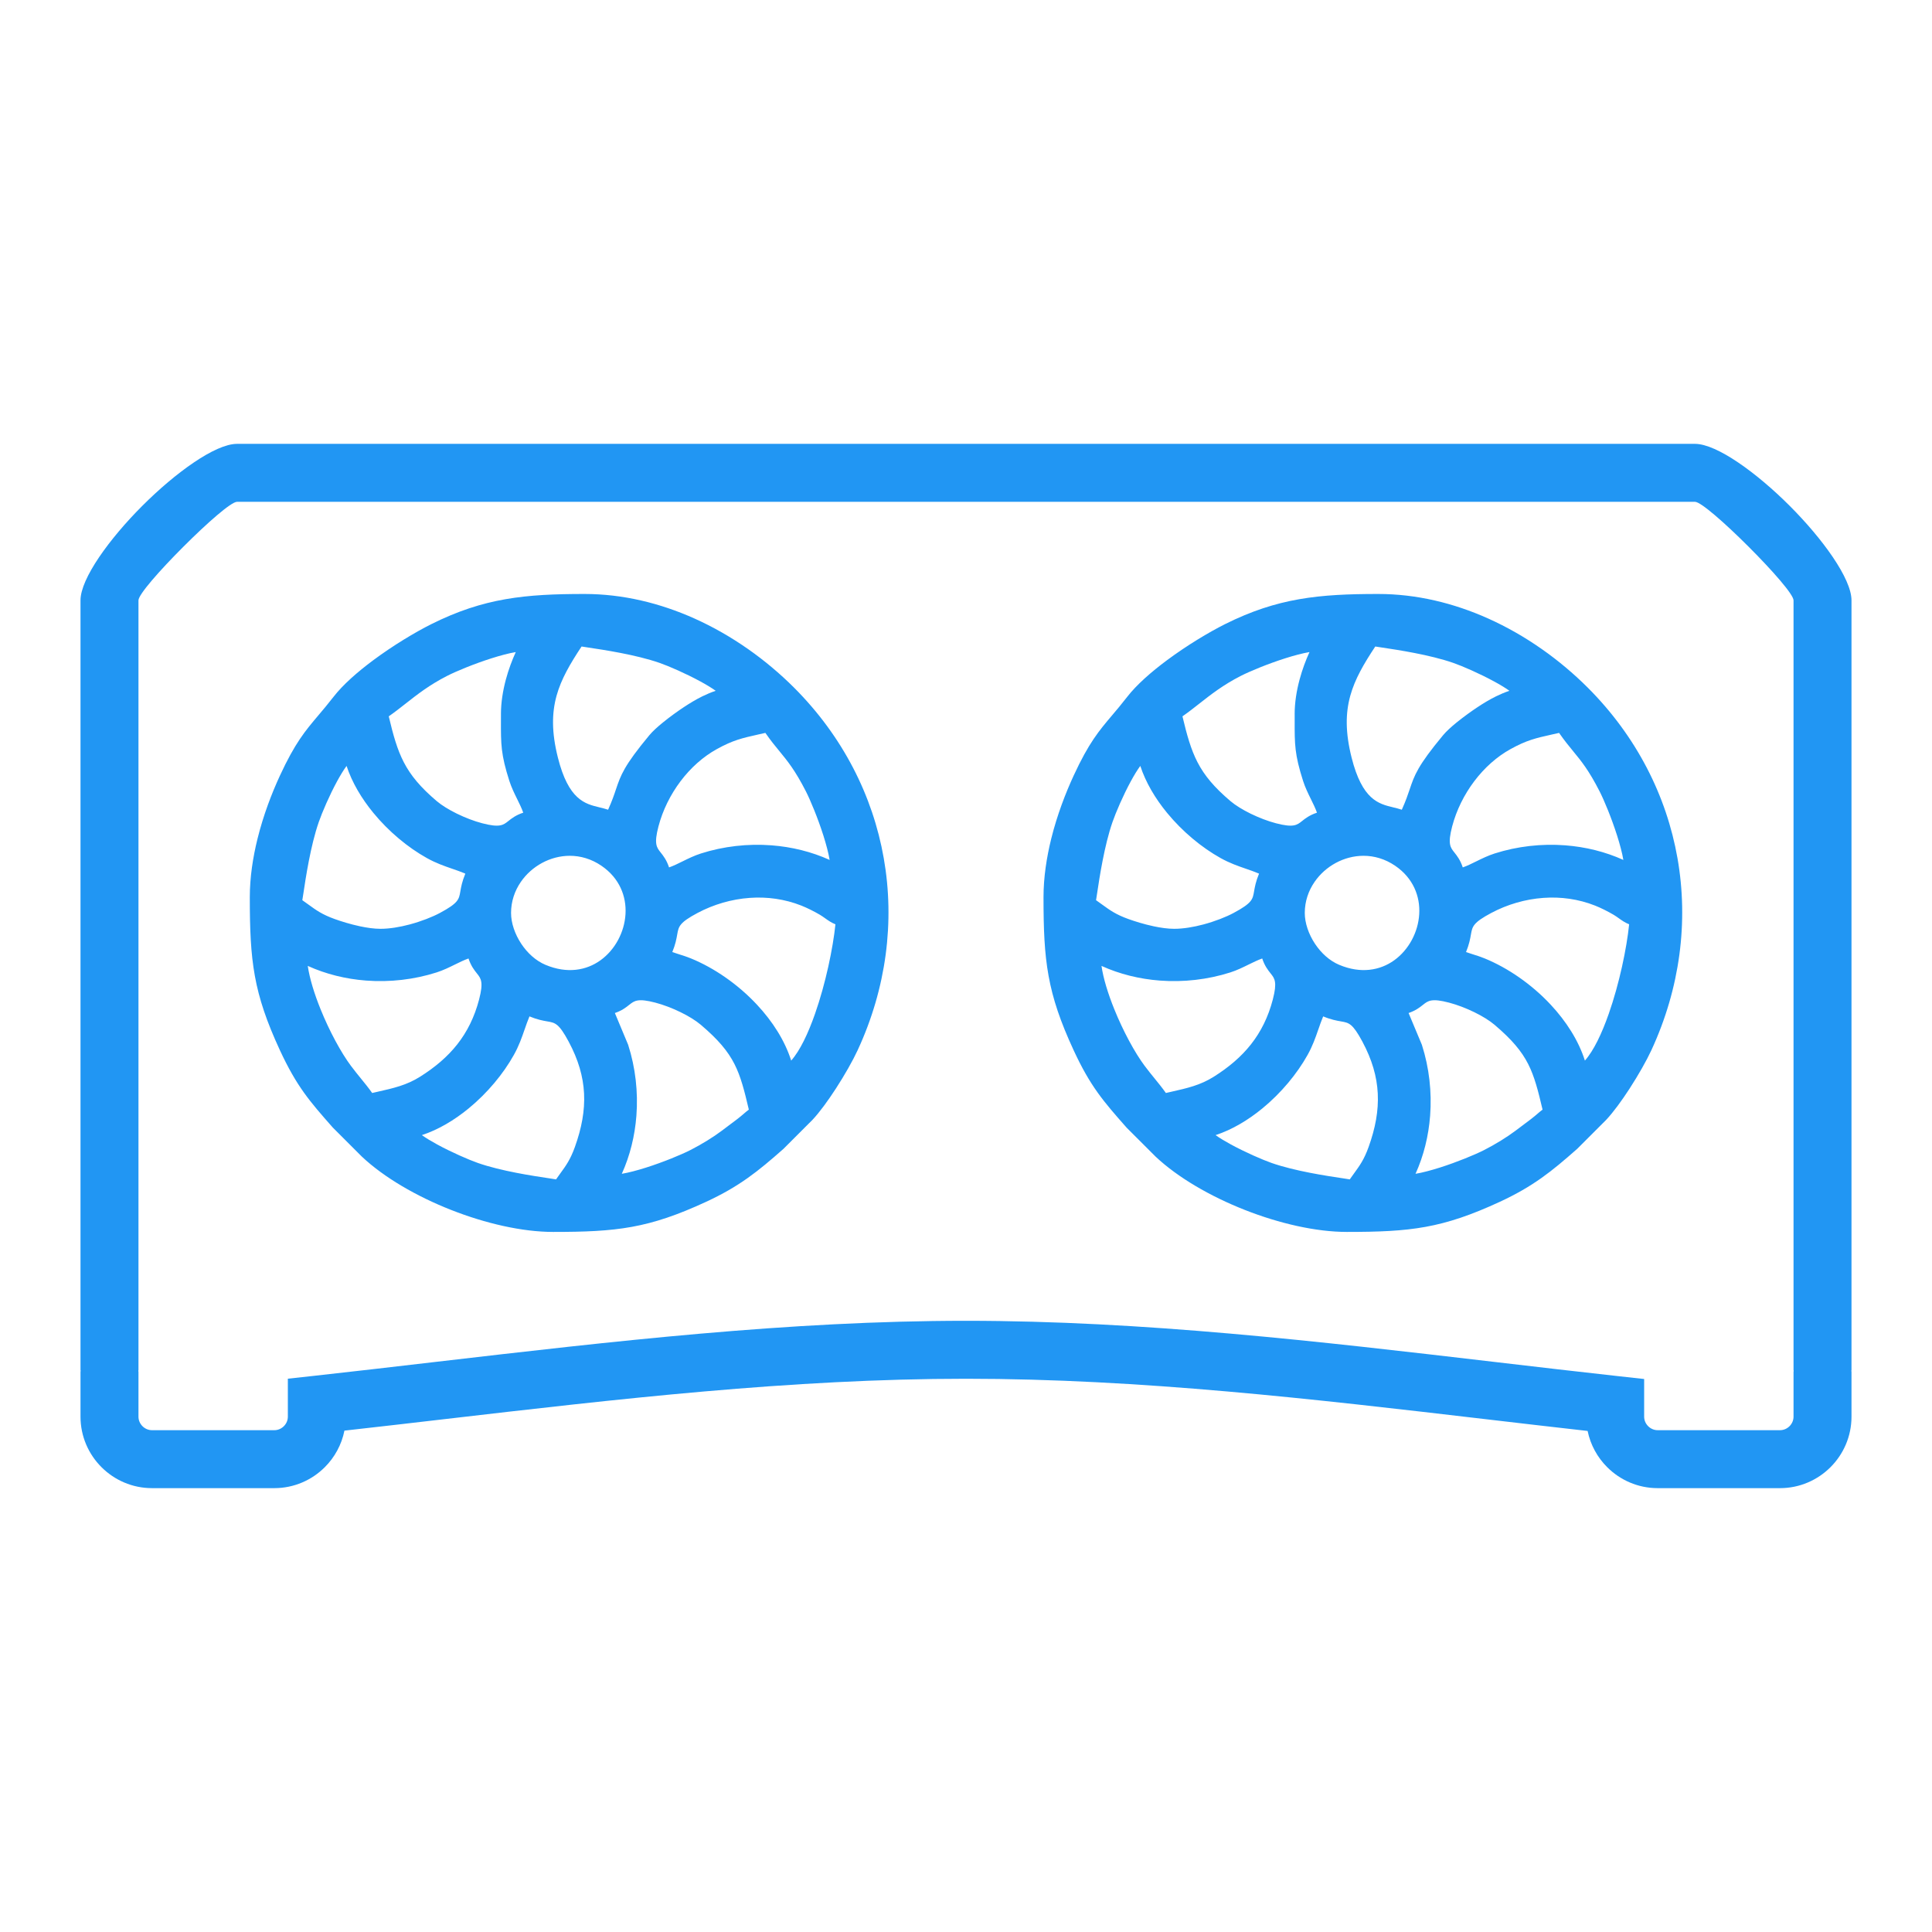 <?xml version="1.0" encoding="UTF-8"?>
<!DOCTYPE svg PUBLIC "-//W3C//DTD SVG 1.1//EN" "http://www.w3.org/Graphics/SVG/1.1/DTD/svg11.dtd">
<!-- Creator: CorelDRAW X7 -->
<svg xmlns="http://www.w3.org/2000/svg" xml:space="preserve" width="1000px" height="1000px" version="1.1" style="shape-rendering:geometricPrecision; text-rendering:geometricPrecision; image-rendering:optimizeQuality; fill-rule:evenodd; clip-rule:evenodd"
viewBox="0 0 100000 100000"
 xmlns:xlink="http://www.w3.org/1999/xlink">
 <defs>
  <style type="text/css">
   <![CDATA[
    .fil1 {fill:#2196F3}
    .fil0 {fill:#2196F3;fill-rule:nonzero}
   ]]>
  </style>
 </defs>
 <g id="Layer_x0020_1">
  <g id="_1567716878048">
   <path class="fil0" d="M12267 22974l75466 0c1128,0 3191,1498 4896,3203 1705,1705 3204,3768 3204,4897l0 39845 -6 17 0 21 0 20 6 17 0 2332c0,1019 -416,1945 -1086,2614 -670,670 -1595,1086 -2614,1086l-6332 0c-1019,0 -1944,-416 -2614,-1086 -504,-503 -864,-1151 -1012,-1874 -1786,-201 -3492,-401 -5197,-600 -8976,-1051 -17953,-2102 -26978,-2102 -9023,0 -18052,1051 -27081,2101 -1640,191 -3280,382 -5091,584 -146,730 -507,1384 -1015,1891 -669,670 -1595,1086 -2614,1086l-6332 0c-1019,0 -1944,-416 -2614,-1086 -670,-669 -1086,-1595 -1086,-2614l0 -2332 6 -17 0 -21 0 -26 -6 -11 0 -39845c0,-1129 1498,-3192 3204,-4897 1705,-1705 3767,-3203 4896,-3203zm75466 3000l-75466 0c-301,0 -1538,1087 -2775,2324 -1238,1237 -2325,2475 -2325,2776l0 39845 -5 0 0 29 0 29 0 17 5 0 0 2332c0,191 80,366 207,493 128,128 302,207 493,207l6332 0c191,0 366,-79 493,-207 128,-127 207,-302 207,-493l0 -624 0 -1341 1342 -147c1901,-209 4120,-467 6338,-726 9129,-1062 18259,-2124 27421,-2124 9165,0 18242,1063 27318,2125 2199,258 4397,515 6447,741l1336 147 0 1341 0 608c0,191 79,366 207,493 127,128 302,207 493,207l6332 0c191,0 365,-79 493,-207 127,-127 207,-302 207,-493l0 -2332 5 0 0 -20 0 -35 0 -20 -5 0 0 -39845c0,-301 -1088,-1539 -2325,-2776 -1237,-1237 -2475,-2324 -2775,-2324z"/>
   <path class="fil1" d="M28415 60987c146,22 269,41 366,58 84,-122 160,-227 232,-326 284,-390 509,-700 742,-1348 352,-978 520,-1882 476,-2771 -44,-883 -299,-1757 -794,-2680l0 -1c-508,-948 -700,-981 -1099,-1050 -234,-40 -524,-91 -933,-261 -96,227 -174,455 -253,684l-1 0c-144,417 -290,838 -553,1309 -542,974 -1368,1971 -2337,2767 -742,610 -1570,1104 -2425,1385 207,149 486,316 793,484 736,400 1618,786 2105,957 1203,421 2851,669 3681,793zm4163 -8984c-178,142 -384,305 -752,431l685 1639 7 22c373,1167 516,2424 422,3654 -80,1044 -331,2071 -756,3007 370,-62 811,-181 1260,-323 904,-287 1829,-671 2289,-906 293,-150 588,-315 873,-491 269,-166 528,-340 765,-518l337 -254 435 -327 0 0c148,-112 250,-200 344,-281 89,-76 171,-147 272,-223 -232,-990 -416,-1713 -741,-2354 -341,-672 -847,-1275 -1744,-2036 -262,-223 -636,-451 -1047,-652 -429,-210 -892,-386 -1307,-495 -907,-238 -1088,-94 -1342,107zm-13634 -1249c-1046,-80 -2075,-332 -3014,-759 95,653 342,1450 664,2246 455,1126 1056,2240 1582,2944l2 0c171,230 332,427 490,622 206,252 407,500 596,766l255 -58c852,-192 1525,-343 2229,-787 767,-484 1411,-1025 1922,-1675 509,-647 888,-1403 1128,-2319l0 -1c238,-906 94,-1087 -107,-1341 -146,-183 -313,-394 -441,-781 -229,80 -462,195 -700,312 -299,147 -607,299 -951,409 -1167,373 -2425,516 -3655,422zm20240 1252c804,861 1439,1855 1768,2890 457,-515 878,-1406 1233,-2420 549,-1564 931,-3404 1057,-4634 -216,-86 -375,-199 -539,-316 -87,-61 -175,-124 -266,-178l-1 0c-139,-82 -311,-176 -489,-264 -154,-76 -316,-150 -470,-211 -863,-341 -1775,-463 -2667,-399 -951,67 -1880,342 -2706,781 -944,503 -979,702 -1050,1107 -41,232 -91,518 -256,917 111,39 236,79 363,119l0 0c197,62 399,126 589,204 1232,503 2460,1359 3434,2404zm-12230 -6352c-314,458 -502,1006 -502,1600 0,518 197,1097 531,1600 315,474 750,876 1255,1087 1120,470 2113,288 2842,-236 378,-272 688,-636 911,-1049 223,-414 358,-876 385,-1342 54,-919 -311,-1863 -1241,-2499 -524,-359 -1091,-519 -1642,-519 -506,0 -1000,134 -1437,370 -439,237 -821,577 -1102,988zm-8316 2292c359,76 727,129 1053,129 475,0 1006,-90 1512,-225 609,-163 1177,-387 1572,-599 948,-508 981,-700 1050,-1099 40,-234 91,-524 261,-933 -231,-98 -457,-176 -684,-254 -417,-144 -838,-290 -1309,-553 -974,-542 -1971,-1367 -2767,-2337 -611,-743 -1106,-1574 -1387,-2431 -154,208 -323,487 -491,795 -396,728 -771,1601 -948,2109 -426,1223 -677,2894 -799,3711l0 0c-21,133 -37,246 -53,335 123,85 228,162 328,234 389,283 699,508 1347,741 330,119 811,270 1315,377zm21710 -9059c-227,-275 -461,-560 -732,-952l-359 80c-842,189 -1314,294 -2153,758 -713,393 -1356,971 -1876,1659 -526,697 -926,1504 -1146,2342 -238,907 -94,1088 107,1342 146,183 313,394 441,781 229,-80 462,-195 701,-313 298,-147 606,-298 949,-408 1167,-373 2425,-516 3655,-422 1044,80 2071,331 3007,756 -62,-370 -181,-811 -323,-1261 -287,-903 -671,-1828 -906,-2288 -560,-1095 -950,-1568 -1365,-2074zm-9325 2901c154,37 305,73 452,123 203,-448 312,-771 407,-1055 246,-728 410,-1215 1729,-2802 169,-203 426,-436 704,-661 374,-304 788,-598 1071,-785 304,-201 620,-395 969,-567 219,-107 447,-204 689,-285 -207,-150 -488,-319 -797,-487 -736,-400 -1616,-786 -2101,-955 -1226,-427 -2900,-678 -3715,-800 -130,-20 -241,-36 -329,-51 -593,894 -1055,1685 -1294,2546 -249,900 -261,1895 67,3199 550,2194 1403,2400 2148,2579l0 1zm-5094 -4496l1 -329 -1 0c0,-605 102,-1221 256,-1796 139,-516 322,-1001 511,-1416 -369,63 -809,181 -1256,323 -901,286 -1828,671 -2293,908 -917,467 -1551,965 -2153,1438 -286,225 -566,444 -872,658 231,975 438,1717 777,2372 355,688 863,1299 1706,2015 263,223 637,451 1048,652 429,209 892,387 1307,495 907,238 1088,94 1342,-107 183,-146 394,-313 781,-441 -80,-229 -195,-461 -312,-700 -147,-299 -299,-607 -409,-950 -437,-1368 -436,-1889 -433,-3122zm-12737 13224c-217,-1200 -262,-2430 -262,-4075 0,-1024 158,-2057 400,-3032 303,-1224 739,-2354 1158,-3261 788,-1701 1307,-2314 1994,-3126 235,-278 491,-580 779,-952 484,-625 1241,-1290 2065,-1902 1024,-760 2159,-1442 3000,-1863 1358,-678 2574,-1069 3837,-1290 1260,-220 2560,-271 4090,-271 1984,0 3911,473 5684,1266 1952,875 3717,2137 5164,3583 2513,2514 4075,5588 4643,8832 574,3272 137,6717 -1353,9935 -249,538 -671,1283 -1126,1984 -410,632 -847,1231 -1210,1617l-6 6 -1489 1489 -12 12c-667,589 -1234,1071 -1853,1509 -622,440 -1288,830 -2149,1229 -1488,688 -2643,1078 -3844,1296 -1200,217 -2430,262 -4074,262 -1594,0 -3495,-436 -5281,-1139 -1791,-705 -3472,-1681 -4615,-2757l-5 -5 -1489 -1489 -12 -12c-602,-682 -1069,-1214 -1494,-1809 -428,-601 -812,-1261 -1244,-2193 -688,-1488 -1078,-2643 -1296,-3844z"/>
   <path class="fil1" d="M69497 60987c146,22 269,41 366,58 85,-122 161,-227 233,-326 283,-390 509,-700 742,-1348 352,-978 520,-1882 475,-2771 -43,-883 -299,-1757 -793,-2680l0 -1c-509,-948 -701,-981 -1099,-1050 -235,-40 -525,-91 -934,-261 -95,227 -174,455 -253,684l-1 0c-144,417 -289,838 -552,1309 -543,974 -1368,1971 -2337,2767 -742,610 -1571,1104 -2425,1385 206,149 485,316 793,484 736,400 1618,786 2105,957 1203,421 2851,669 3680,793zm4164 -8984c-179,142 -384,305 -753,431l686 1639 7 22c373,1167 516,2424 422,3654 -80,1044 -331,2071 -756,3007 369,-62 810,-181 1260,-323 903,-287 1829,-671 2289,-906 292,-150 588,-315 872,-491 269,-166 528,-340 765,-518l338 -254 435 -327 -1 0c148,-112 251,-200 345,-281 89,-76 171,-147 272,-223 -232,-990 -417,-1713 -742,-2354 -340,-672 -847,-1275 -1743,-2036 -263,-223 -636,-451 -1047,-652 -430,-210 -893,-386 -1308,-495 -906,-238 -1088,-94 -1341,107zm-13634 -1249c-1047,-80 -2076,-332 -3014,-759 94,653 342,1450 664,2246 455,1126 1055,2240 1582,2944l1 0c172,230 333,427 491,622 206,252 407,500 595,766l255 -58c853,-192 1526,-343 2230,-787 766,-484 1410,-1025 1921,-1675 509,-647 889,-1403 1129,-2319l0 -1c237,-906 94,-1087 -108,-1341 -145,-183 -313,-394 -441,-781 -228,80 -461,195 -700,312 -298,147 -606,299 -950,409 -1167,373 -2425,516 -3655,422zm20240 1252c803,861 1438,1855 1767,2890 457,-515 878,-1406 1234,-2420 549,-1564 931,-3404 1056,-4634 -216,-86 -375,-199 -539,-316 -86,-61 -174,-124 -266,-178l0 0c-139,-82 -312,-176 -490,-264 -153,-76 -316,-150 -469,-211 -863,-341 -1775,-463 -2668,-399 -951,67 -1880,342 -2705,781 -944,503 -979,702 -1051,1107 -40,232 -91,518 -255,917 111,39 236,79 362,119l0 0c198,62 400,126 590,204 1232,503 2460,1359 3434,2404zm-12230 -6352c-314,458 -502,1006 -502,1600 0,518 197,1097 531,1600 315,474 750,876 1254,1087 1120,470 2113,288 2843,-236 378,-272 688,-636 911,-1049 223,-414 358,-876 385,-1342 54,-919 -311,-1863 -1241,-2499 -525,-359 -1091,-519 -1642,-519 -507,0 -1000,134 -1438,370 -438,237 -820,577 -1101,988zm-8317 2292c359,76 727,129 1054,129 474,0 1005,-90 1512,-225 608,-163 1177,-387 1571,-599 948,-508 982,-700 1051,-1099 40,-234 90,-524 260,-933 -230,-98 -456,-176 -683,-254 -417,-144 -838,-290 -1310,-553 -973,-542 -1970,-1367 -2767,-2337 -611,-743 -1106,-1574 -1386,-2431 -155,208 -323,487 -491,795 -396,728 -771,1601 -948,2109 -426,1223 -677,2894 -800,3711l0 0c-20,133 -37,246 -52,335 123,85 228,162 327,234 390,283 700,508 1347,741 330,119 811,270 1315,377zm21710 -9059c-226,-275 -460,-560 -732,-952l-358 80c-843,189 -1315,294 -2154,758 -713,393 -1355,971 -1875,1659 -527,697 -927,1504 -1147,2342 -238,907 -94,1088 108,1342 145,183 313,394 441,781 229,-80 461,-195 700,-313 298,-147 607,-298 950,-408 1167,-373 2425,-516 3655,-422 1044,80 2070,331 3007,756 -63,-370 -181,-811 -324,-1261 -287,-903 -670,-1828 -906,-2288 -559,-1095 -949,-1568 -1365,-2074zm-9325 2901c155,37 305,73 452,123 203,-448 312,-771 408,-1055 245,-728 410,-1215 1729,-2802 169,-203 426,-436 703,-661 375,-304 789,-598 1072,-785 303,-201 620,-395 969,-567 218,-107 447,-204 689,-285 -207,-150 -488,-319 -798,-487 -736,-400 -1616,-786 -2101,-955 -1226,-427 -2899,-678 -3714,-800 -131,-20 -241,-36 -330,-51 -593,894 -1054,1685 -1293,2546 -250,900 -261,1895 66,3199 551,2194 1403,2400 2148,2579l0 1zm-5093 -4496l0 -329 -1 0c0,-605 102,-1221 257,-1796 139,-516 321,-1001 511,-1416 -369,63 -809,181 -1257,323 -900,286 -1827,671 -2293,908 -917,467 -1551,965 -2153,1438 -286,225 -565,444 -872,658 231,975 439,1717 777,2372 355,688 863,1299 1707,2015 263,223 637,451 1047,652 430,209 893,387 1308,495 906,238 1088,94 1341,-107 183,-146 395,-313 782,-441 -81,-229 -195,-461 -313,-700 -147,-299 -299,-607 -408,-950 -437,-1368 -436,-1889 -433,-3122zm-12737 13224c-218,-1200 -263,-2430 -263,-4075 0,-1024 159,-2057 400,-3032 304,-1224 740,-2354 1159,-3261 787,-1701 1306,-2314 1993,-3126 236,-278 491,-580 779,-952 484,-625 1242,-1290 2066,-1902 1024,-760 2159,-1442 2999,-1863 1358,-678 2575,-1069 3838,-1290 1260,-220 2559,-271 4089,-271 1985,0 3912,473 5684,1266 1953,875 3717,2137 5164,3583 2514,2514 4075,5588 4644,8832 574,3272 136,6717 -1353,9935 -249,538 -672,1283 -1126,1984 -410,632 -848,1231 -1211,1617l-5 6 -1489 1489 -13 12c-667,589 -1233,1071 -1852,1509 -622,440 -1289,830 -2149,1229 -1488,688 -2643,1078 -3844,1296 -1201,217 -2430,262 -4075,262 -1593,0 -3495,-436 -5281,-1139 -1790,-705 -3471,-1681 -4614,-2757l-5 -5 -1490 -1489 -11 -12c-602,-682 -1069,-1214 -1494,-1809 -429,-601 -813,-1261 -1244,-2193 -689,-1488 -1078,-2643 -1296,-3844z"/>
  </g>
 </g>
</svg>
